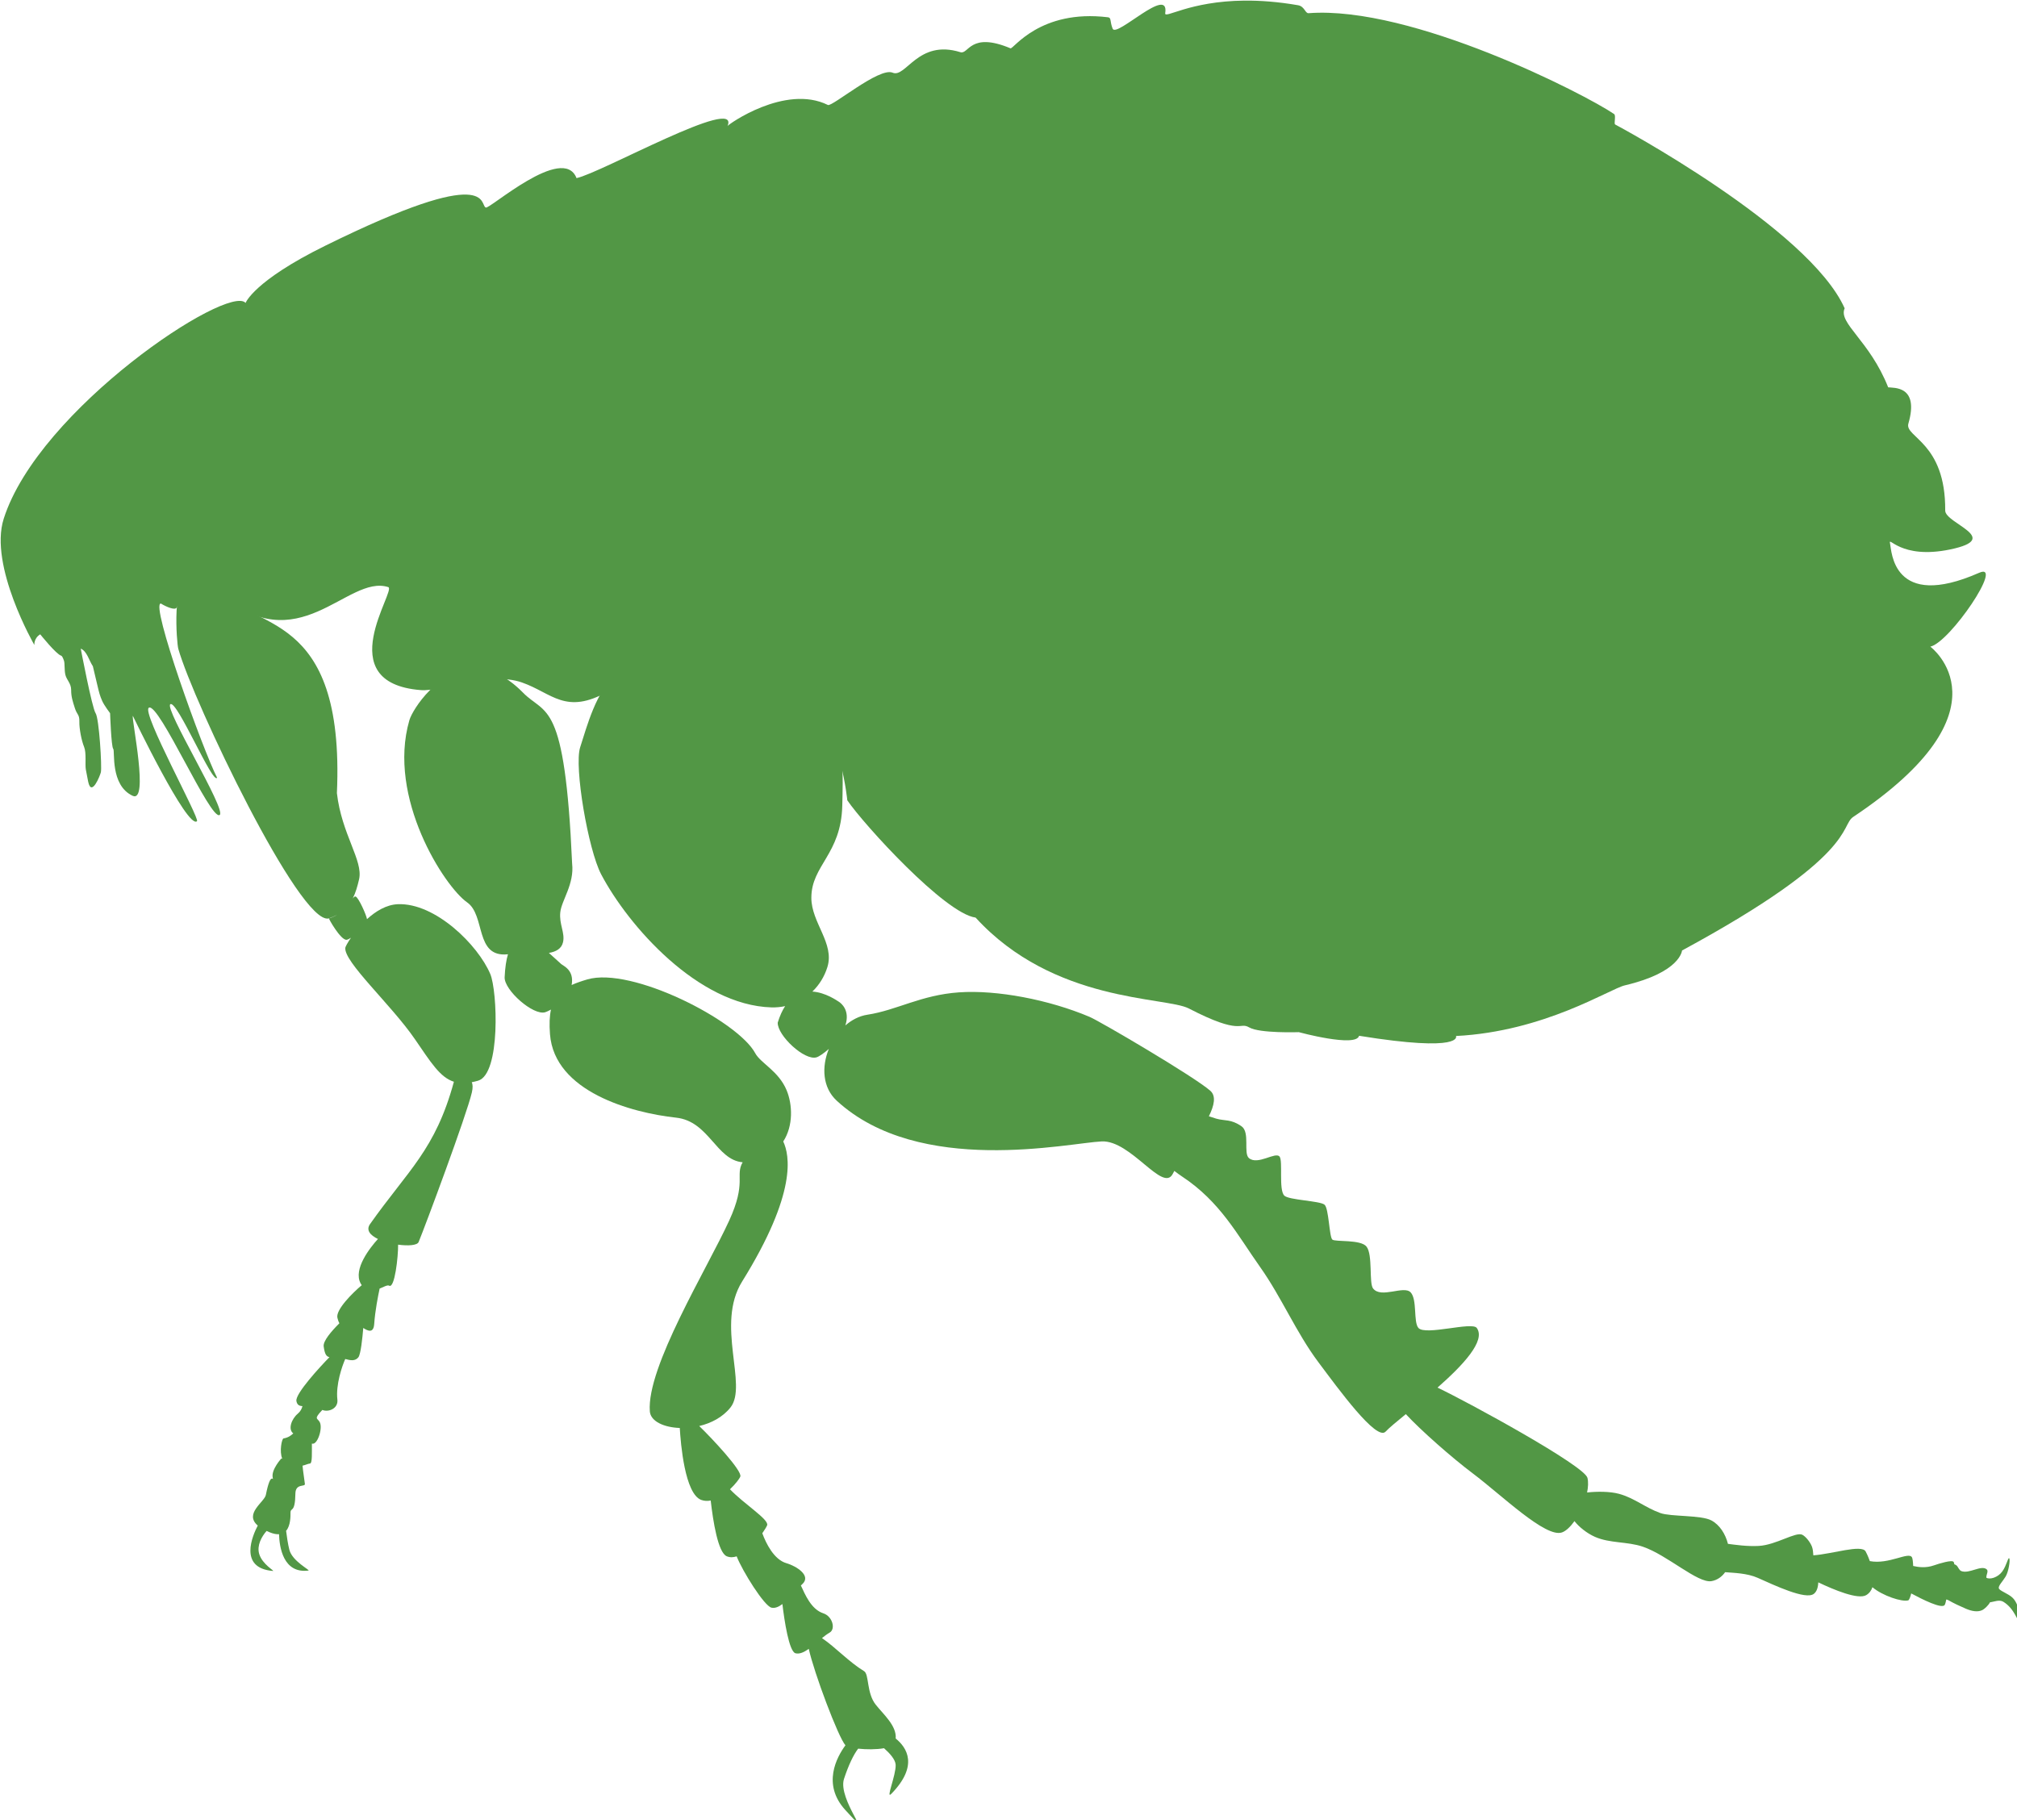 <?xml version="1.0" encoding="UTF-8" standalone="no"?>
<svg
   xmlns:dc="http://purl.org/dc/elements/1.1/"
   xmlns:cc="http://creativecommons.org/ns#"
   xmlns:rdf="http://www.w3.org/1999/02/22-rdf-syntax-ns#"
   xmlns:svg="http://www.w3.org/2000/svg"
   xmlns="http://www.w3.org/2000/svg"
   xmlns:sodipodi="http://sodipodi.sourceforge.net/DTD/sodipodi-0.dtd"
   xmlns:inkscape="http://www.inkscape.org/namespaces/inkscape"
   width="487.709mm"
   height="440.082mm"
   viewBox="0 0 487.709 440.082"
   version="1.1"
   id="svg8"
   inkscape:version="1.0 (4035a4fb49, 2020-05-01)"
   sodipodi:docname="flea-alt.svg">
  <defs
     id="defs2" />
  <sodipodi:namedview
     id="base"
     pagecolor="#ffffff"
     bordercolor="#666666"
     borderopacity="1.0"
     inkscape:pageopacity="0.0"
     inkscape:pageshadow="2"
     inkscape:zoom="0.35"
     inkscape:cx="678.27534"
     inkscape:cy="824.69382"
     inkscape:document-units="mm"
     inkscape:current-layer="g1219"
     inkscape:document-rotation="0"
     showgrid="false"
     fit-margin-top="0"
     fit-margin-left="0"
     fit-margin-right="0"
     fit-margin-bottom="0"
     inkscape:snap-global="false"
     inkscape:window-width="1920"
     inkscape:window-height="1024"
     inkscape:window-x="0"
     inkscape:window-y="28"
     inkscape:window-maximized="1" />
  <g
     transform="translate(-20.154,-8.608)"
     inkscape:label="Flea Body Solid"
     id="g955"
     inkscape:groupmode="layer"
     style="display:inline">
    <path
       sodipodi:nodetypes="scsscssscccscsccssscscsssssccsscsscssssccsscssscccsscccscccssscsccsssss"
       id="path953"
       style="fill:#529745;stroke:none;stroke-width:1px;stroke-linecap:butt;stroke-linejoin:miter;stroke-opacity:1;fill-opacity:1"
       d="m 1211.451,33.047 c -50.438,0.5 -73.068,17.066 -72.201,11.455 4.014,-25.977 -44.587,22.725 -47.978,14.146 -2.693,-6.812 -0.966,-10 -4.268,-10.402 -62.133,-7.57 -86.409,29.387 -88.922,28.332 -36.971,-15.517 -38.161,5.891 -45.707,3.533 -38.694,-12.09 -49.739,23.89 -61.873,18.689 -12.207,-5.232 -55.23,31.361 -59.008,29.488 -38.981,-19.323 -91.311,17.994 -91.568,19.188 11.72,-28.581 -115.459,42.905 -137.82,47.541 -12.236,-31.583 -80.153,29.23 -82.812,26.824 -5.883,-1.747 8.01,-41.292 -146.43,34.854 -65.502,32.295 -72.715,52.219 -72.715,52.219 -15.553,-17.866 -188.738,96.565 -220.711,196.957 -13.683,42.962 27.982,115.207 27.982,115.207 0,0 -0.636,-6.13 5.346,-9.758 0,0 14.697,18.369 19.104,19.479 0.719,0.181 1.571,1.773 2.521,4.465 0.951,2.692 0.233,8.505 1.344,13.08 1.111,4.575 5.284,7.792 5.25,13.746 -0.034,6.248 1.416,10.366 3.385,16.576 1.987,6.269 4.265,5.659 4.098,12.227 -0.165,6.466 1.939,17.327 4.332,23.17 2.249,5.492 0.729,16.016 1.57,20.609 0.841,4.593 1.567,8.406 2.141,11.123 3.047,14.441 10.931,-5.755 11.592,-8.637 1.076,-4.697 -1.6,-49.218 -4.812,-53.861 -3.212,-4.644 -13.57,-58.932 -13.57,-58.932 5.783,2.438 7.435,10.641 11.07,16.074 0,0 2.544,10.74 4.129,17.434 1.585,6.693 2.211,9.34 4.439,14.354 1.784,4.014 7.146,11.07 7.146,11.07 0,0 1.066,30.717 2.855,32.5 1.789,1.783 -2.988,33.178 17.684,42.852 15.11,7.071 -0.807,-68.445 0.176,-73.033 0,0 49.942,104.082 58.572,96.246 2.749,-2.496 -50.947,-99.48 -43.924,-103.566 9.104,-5.297 56.435,103.627 64.641,97.857 6.481,-4.557 -51.02,-97.238 -45.006,-101.072 6.14,-3.914 38.625,73.662 42.645,67.1 -12.69,-24.637 -61.544,-159.811 -51.271,-158.949 4.84,3.018 13.012,6.456 14.371,3.658 9.593,-19.75 14.485,-19.294 20.788,-18.523 6.304,0.771 14.02,1.857 17.126,4.084 72.696,65.782 117.641,-16.264 155.145,-4.227 7.93,2.545 -53.93,87.318 29.623,93.99 19.638,1.568 62.23,-17.472 92.332,-6.973 27.567,9.615 39.827,30.213 78.793,8.066 196.159,-139.292 218.109,99.453 218.109,99.453 15.025,22.087 89.079,103.36 117.055,107.031 71.27,78.03 173.452,72.018 194.533,82.928 48.647,25.175 45.715,11.785 55.184,17.32 9.469,5.535 45.195,4.307 45.195,4.307 0,0 52.334,14.241 55.018,3.311 96.099,15.506 88.434,0.201 88.434,0.201 80.862,-4.116 140.108,-42.944 154.027,-46.207 50.949,-11.943 52.203,-31.816 52.203,-31.816 160.266,-86.783 144.095,-113.825 156.174,-121.879 147.279,-98.203 70.406,-155.4 70.406,-155.4 18.007,-4.038 67.794,-77.639 44.572,-67.418 -79.439,34.967 -79.904,-20.544 -81.309,-26.52 -1.932,-8.218 8.965,14.848 54.971,5.211 48.238,-10.104 -4.773,-23.552 -4.674,-35.48 0.521,-62.427 -37.251,-66.786 -33.602,-79.354 10.093,-34.754 -13.36,-32.393 -18.438,-33.082 -16.968,-42.837 -45.804,-58.47 -39.701,-72.092 -32.768,-73.355 -207.943,-167.015 -209.371,-167.729 -1.428,-0.714 0.961,-8.201 -1.027,-9.562 -26.265,-17.985 -184.303,-99.103 -278.744,-92.025 -3.183,0.239 -3.578,-6.212 -9.613,-7.258 -18.578,-3.218 -34.881,-4.339 -49.004,-4.199 z"
       transform="scale(0.265)" />
  </g>
  <g
     transform="translate(-20.154,-8.608)"
     style="display:inline"
     inkscape:label="Leg 1"
     id="g1069"
     inkscape:groupmode="layer">
    <path
       sodipodi:nodetypes="sscccscsscscscscscscscsccsscsscscssccsscscscscscscscsscssscscscss"
       transform="scale(0.265)"
       d="m 249.498,559.23 c -16.923,-0.07 -12.326,59.831 -10.736,65.414 13.82,48.531 110.776,251.761 137.121,245.967 2.909,-0.99 5.486,-2.127 7.785,-3.402 -2.161,1.349 -4.6,2.52 -7.377,3.365 -1.112,-0.885 10.688,20.241 16.066,19.467 1.06,-0.153 2.417,-0.819 3.924,-1.838 -3.135,4.577 -5.002,8.118 -5.131,9.018 -1.824,12.691 41.708,51.895 63.299,83.273 14.691,21.351 23.01,35.078 35.762,39.107 -16.915,62.159 -41.689,80.557 -76.5,129.84 -3.926,5.558 0.164,10.248 7.186,13.631 -7.024,7.774 -22.857,27.495 -15.773,40.58 0.317,0.586 0.649,1.109 0.986,1.604 -8.249,6.86 -23.9,22.463 -22.199,29.713 0.54,2.303 1.14,3.913 1.795,5.029 -7.344,7.333 -14.975,16.176 -14.312,21.129 0.971,7.263 2.538,9.236 5.275,9.77 -8.603,8.802 -31.37,33.432 -30.166,40.053 0.661,3.636 2.706,4.513 5.512,4.633 -0.537,2.263 -1.736,4.81 -4.299,6.959 -5.622,4.713 -9.137,14.229 -4.057,17.955 -1.998,1.77 -4.334,3.788 -8.941,4.588 -1.526,0.265 -3.907,11.832 -1.143,18.459 l -0.855,-0.109 c 0,0 -9.296,10.034 -7.857,17.32 1.003,5.08 -1.567,-7.684 -6.252,15.891 -1.283,6.455 -20.052,17.08 -7.373,27.932 -4.538,8.66 -17.947,38.792 13.809,41.434 2.198,0.183 -9.762,-5.878 -12.553,-15.734 -2.137,-7.548 2.202,-15.588 6.797,-20.785 0.907,0.422 1.866,0.843 2.895,1.264 3.397,1.39 6.174,1.878 8.463,1.73 0.332,11.58 3.746,36.119 26.85,33.147 2.014,-0.259 -14.725,-8.401 -17.428,-18.939 -1.253,-4.888 -2.413,-12.537 -2.977,-17.301 4.1,-4.686 4.036,-13.317 4.02,-16.492 -0.026,-5.283 4.204,0.841 4.461,-17.5 0.133,-9.515 8.943,-5.848 8.668,-8.789 -0.278,-2.973 -1.741,-11.566 -2.143,-16.688 2.835,-0.616 4.821,-1.762 6.904,-1.984 2.059,-0.22 1.568,-10.006 1.629,-18.182 4.852,1.903 10.056,-13.607 7.262,-19.358 -1.99,-4.094 -6.137,-2.502 2.289,-11.338 5.622,2.378 14.634,-1.318 13.705,-9.375 -1.581,-13.72 4.341,-30.747 7.176,-37.084 4.651,1.262 8.994,2.157 11.957,-1.543 2.18,-2.722 3.709,-17.363 4.49,-26.783 4.613,3.028 9.407,4.84 9.99,-3.752 0.808,-11.899 3.533,-25.654 4.941,-32.211 3.89,-1.598 7.18,-3.509 8.695,-2.637 5.034,2.898 8.276,-26.198 8.17,-37.426 9.178,1.262 17.451,0.656 18.705,-2.375 6.046,-14.612 43.788,-115.906 48.568,-136.426 1.028,-4.413 0.848,-7.418 -0.061,-9.426 1.812,-0.348 3.704,-0.798 5.709,-1.375 20.807,-5.983 17.652,-82.028 11.199,-97.32 -11.215,-26.575 -50.262,-65.178 -84.418,-63.746 -10.469,0.439 -20.182,6.426 -28.086,13.631 -0.595,-3.833 -7.581,-19.492 -10.348,-20.633 -0.745,-0.307 -1.601,0.448 -2.707,1.826 2.625,-5.159 4.326,-11.059 5.83,-17.594 3.913,-16.999 -15.962,-41.102 -20.242,-78.602 C 390.957,586.889 304.243,608.202 276.811,570.369 268.16,558.437 254.237,559.25 249.498,559.23 Z"
       style="display:inline;fill:#529745;stroke:none;stroke-width:1px;stroke-linecap:butt;stroke-linejoin:miter;stroke-opacity:1;fill-opacity:1"
       id="path1009" />
  </g>
  <g
     transform="translate(-20.154,-8.608)"
     inkscape:groupmode="layer"
     id="g1171"
     inkscape:label="Leg 2"
     style="display:inline">
    <path
       transform="scale(0.265)"
       d="m 510.129,642.74 c -33.654,-0.476 -57.651,36.988 -60.533,46.922 -20.54,70.782 32.138,151.943 52.652,166.23 17.042,11.869 6.821,50.469 37,47.408 0.098,-0.022 0.205,-0.039 0.305,-0.061 -1.577,5.2 -2.649,12.1 -3.051,21.084 -0.357,11.742 26.091,35.14 37.025,31.84 1.152,-0.348 3.049,-1.206 5.256,-2.422 -1.301,5.937 -1.611,13.265 -0.895,22.508 4.065,52.429 74.155,71.665 115.08,76.121 30.087,3.276 36.483,38.585 60.711,40.719 -7.032,12.168 3.859,18.005 -12.295,53.233 -20.346,44.372 -75.466,133.625 -72.398,174.049 0.687,9.058 12.693,14.642 27.328,15.168 0.806,14.038 4.57,60.098 19.553,65.637 2.824,1.044 5.753,1.129 8.666,0.56 2.147,18.913 6.654,47.46 14.596,50.852 2.902,1.239 5.987,1.121 9.09,0.1 5.326,13.599 25.228,45.411 31.781,46.828 3.292,0.712 6.625,-0.775 9.951,-3.311 1.732,14.79 6.036,43.413 11.949,44.924 3.737,0.955 7.859,-0.998 12.119,-4.029 4.795,21.845 26.947,80.757 33.451,87.988 -8.014,10.893 -21.408,35.603 -0.248,58.914 28.208,31.075 -7.147,-9.635 -1.078,-28.209 4.077,-12.477 8.638,-22.032 12.926,-27.623 7.316,0.785 16.615,0.86 23.604,-0.408 5.206,4.59 10.44,10.368 10.617,15.172 0.356,9.64 -9.418,32.059 -3.934,26.432 25.027,-25.677 14.205,-42.197 3.963,-50.463 1.05,-11.612 -11.312,-22.138 -18.225,-30.883 -8.476,-10.723 -5.909,-27.708 -10.609,-30.559 -13.798,-8.369 -25.82,-21.593 -38.422,-30.189 2.362,-1.93 4.7,-3.701 6.973,-4.998 5.702,-3.255 2.635,-14.869 -5.779,-17.613 -11.111,-3.624 -16.673,-17.335 -20.449,-25.416 0.363,-0.34 0.726,-0.687 1.086,-1.004 9.113,-8.018 -5.741,-16.878 -14.252,-19.307 -11.316,-3.23 -18.615,-17.962 -22.021,-27.322 2.448,-3.492 4.067,-6.317 4.416,-7.361 1.745,-5.218 -20.961,-19.224 -33.93,-32.783 5.203,-4.873 8.88,-9.944 9.451,-11.652 1.742,-5.209 -25.041,-34 -37.498,-46.053 10.912,-2.596 21.453,-8.049 28.521,-16.957 16.057,-20.236 -13.771,-75.676 10.57,-114.838 50.538,-81.308 43.341,-115.456 37.564,-127.867 9.355,-14.406 8.446,-33.811 3.088,-46.727 -7.313,-17.626 -23.77,-24.709 -28.637,-33.809 -15.787,-29.516 -112.79,-79.339 -153.348,-67.312 -5.342,1.584 -10.07,3.193 -14.182,5.08 2.496,-13.663 -7.413,-17.308 -9.574,-19.176 -2.716,-2.348 -6.68,-6.218 -11.18,-10.105 6.514,-1.124 11.509,-3.795 12.893,-9.803 1.957,-8.499 -3.672,-16.376 -2.498,-27.318 1.174,-10.943 12.939,-25.709 10.799,-44.459 -6.638,-150.886 -24.046,-134.788 -44.693,-155.82 -15.44,-15.727 -30.087,-21.724 -43.256,-21.91 z"
       style="display:inline;fill:#529745;stroke:none;stroke-width:1px;stroke-linecap:butt;stroke-linejoin:miter;stroke-opacity:1;fill-opacity:1"
       id="path1136" />
  </g>
  <g
     transform="translate(-20.154,-8.608)"
     style="display:inline"
     inkscape:label="Leg 3"
     id="g1219"
     inkscape:groupmode="layer">
    <path
       sodipodi:nodetypes="cssssccsccsscssssscsscssscsscscccscssscsssssssccssscsscscccssscssscscscsssssssssscsssscscscsscc"
       transform="scale(0.265)"
       d="m 725.594,612.401 c -33.897,0.458 -63.333,15.049 -87.582,35.646 -18.032,15.317 -26.277,46.759 -32.596,66.379 -5.685,17.652 7.324,93.395 19.16,115.903 24.651,46.878 88.394,119.495 155.377,121.418 4.28,0.123 8.46,-0.281 12.48,-1.146 -2.55,3.917 -4.844,8.861 -6.756,15.059 -0.357,11.742 24.485,34.958 35.42,31.658 2.357,-0.711 6.821,-3.786 11.215,-7.676 -6.631,16.297 -5.86,35.219 7.207,47.25 75.421,69.441 211.857,38.476 241.797,37.156 26.686,-1.176 55.793,47.114 64.805,29.621 0.454,-0.881 0.946,-1.787 1.459,-2.705 2.312,1.855 4.703,3.555 7.014,5.082 v 0 c 34.991,23.118 50.331,53.092 71.398,82.844 19.356,27.335 32.806,59.615 52.871,86.434 18.562,24.81 53.17,72.372 61.438,63.574 3.283,-3.493 10.14,-9.164 18.49,-15.994 13.724,14.831 42.163,39.874 61.184,54.164 26.116,19.621 66.436,59.096 81.332,53.777 3.661,-1.307 7.68,-5.16 11.355,-10.315 3.862,5.027 11.151,11.049 18.721,14.375 13.732,6.033 29.478,4.135 43.676,8.971 22.323,7.603 50.105,33.567 62.637,31.433 5.079,-0.865 9.522,-3.97 12.441,-8.17 7.929,0.646 20.097,0.876 29.734,5.158 15.258,6.779 43.847,20.411 51.258,14.574 2.612,-2.057 3.826,-5.841 4.01,-10.457 14.303,6.834 36.457,16.073 43.797,11.623 2.864,-1.736 4.62,-4.256 5.604,-7.189 9.056,7.689 27.022,13.767 32.871,11.951 1.039,-1.185 1.861,-3.456 2.512,-6.285 10.28,5.532 27.963,14.342 30.52,10.562 0.594,-0.878 1.022,-2.67 1.492,-5.041 0.687,0.156 1.379,0.349 2.019,0.721 4.596,2.666 10.493,5.415 15.844,7.705 5.351,2.29 10.602,3.229 14.711,1.389 2.317,-1.037 5.793,-4.359 7.324,-7.248 3.972,-0.467 8.467,-2.767 12.293,-0.389 10.633,6.611 12.737,18.826 14.463,17.053 1.068,-1.097 0.238,-14.218 -5.894,-20.533 -4.035,-4.155 -12.461,-6.588 -12.855,-9.018 -0.39,-2.402 3.413,-5.967 6.213,-10.562 2.8,-4.596 4.254,-14.926 3.428,-16.49 -1.05,-1.988 -2.419,6.309 -6.481,11.859 -4.074,5.567 -11.472,7.559 -14.479,5.643 0,-0.071 -0.016,-0.142 -0.02,-0.213 -0.14,-2.696 2.296,-5.904 0.152,-7.545 -5.148,-3.941 -15.662,4.382 -22.889,1.754 -2.239,-0.814 -2.874,-3.734 -4.428,-5.143 -0.559,-0.507 -1.297,-0.887 -2.078,-1.103 -0.085,-0.809 -0.266,-1.53 -0.6,-2.111 -1.275,-2.226 -13.21,1.444 -17.869,3.08 -7.642,2.683 -14.306,1.638 -19.064,0.588 -0.16,-3.845 -0.528,-6.814 -1.072,-7.846 -2.961,-5.61 -20.96,6.742 -38.482,3.394 -1.554,-4.374 -3.194,-7.753 -3.855,-8.883 -3.822,-6.529 -30.434,2.412 -47.678,3.617 -0.297,-2.795 -0.249,-5.125 -1.223,-7.785 -1.571,-4.295 -5.809,-9.455 -8.844,-10.986 -5.942,-2.997 -23.932,9.331 -39.746,10.188 -10.807,0.585 -21.62,-1.083 -28.105,-1.891 -2.317,-9.034 -7.481,-17.3 -15.15,-21.398 -9.352,-4.998 -36.842,-3.272 -46.477,-6.695 -13.691,-4.864 -23.73,-13.73 -37.75,-17.545 -8.299,-2.258 -20.01,-2.258 -29.152,-1.24 1,-4.874 1.225,-9.492 0.348,-13.293 -2.562,-11.1 -108.91,-69.155 -136.838,-82.408 23.271,-20.469 44.26,-42.798 35.824,-54.445 -4.318,-5.962 -46.914,7.223 -53.246,-0.01 -4.749,-5.422 -0.917,-25.998 -7.135,-32.5 -6.251,-6.536 -27.012,5.967 -34.268,-3.572 -3.812,-5.012 -0.103,-30.575 -5.914,-38.109 -5.248,-6.804 -28.626,-4.136 -31.227,-6.453 -2.842,-2.533 -3.154,-28.58 -7.149,-31.859 -4.303,-3.533 -32.59,-4.156 -36.672,-8.248 -5.328,-5.341 -1.074,-31.644 -4.348,-35.656 -3.777,-4.629 -19.795,8.158 -27.895,1.445 -5.34,-4.425 1.195,-23.568 -6.832,-29.102 -9.825,-6.774 -15.145,-4.649 -23.051,-6.936 -2.172,-0.628 -4.418,-1.388 -6.691,-2.16 4.935,-10.002 6.69,-18.474 1.338,-23.238 -14.254,-12.688 -100.702,-63.456 -110.205,-67.477 -37.019,-15.663 -84.403,-24.766 -119.125,-22.363 -34.723,2.403 -56.784,16.314 -83.584,20.406 -7.435,1.135 -14.288,4.71 -20.131,9.795 4.513,-13.789 -3.788,-20.299 -6.043,-21.695 -1.382,-0.855 -11.999,-8.439 -24.037,-9.223 6.2,-5.993 10.978,-13.592 13.691,-22.33 6.744,-21.721 -14.635,-40.476 -14.629,-63.221 0.008,-29.821 27.184,-39.531 28.219,-84.279 0.607,-26.237 1.926,-57.13 -9.648,-80.684 -12.211,-24.85 -28.963,-59.953 -55.192,-68.826 -14.761,-3.89 -41.145,-5.947 -54.158,-5.558 z"
       style="fill:#529745;stroke:none;stroke-width:1px;stroke-linecap:butt;stroke-linejoin:miter;stroke-opacity:1;fill-opacity:1"
       id="path1173" />
  </g>
</svg>
